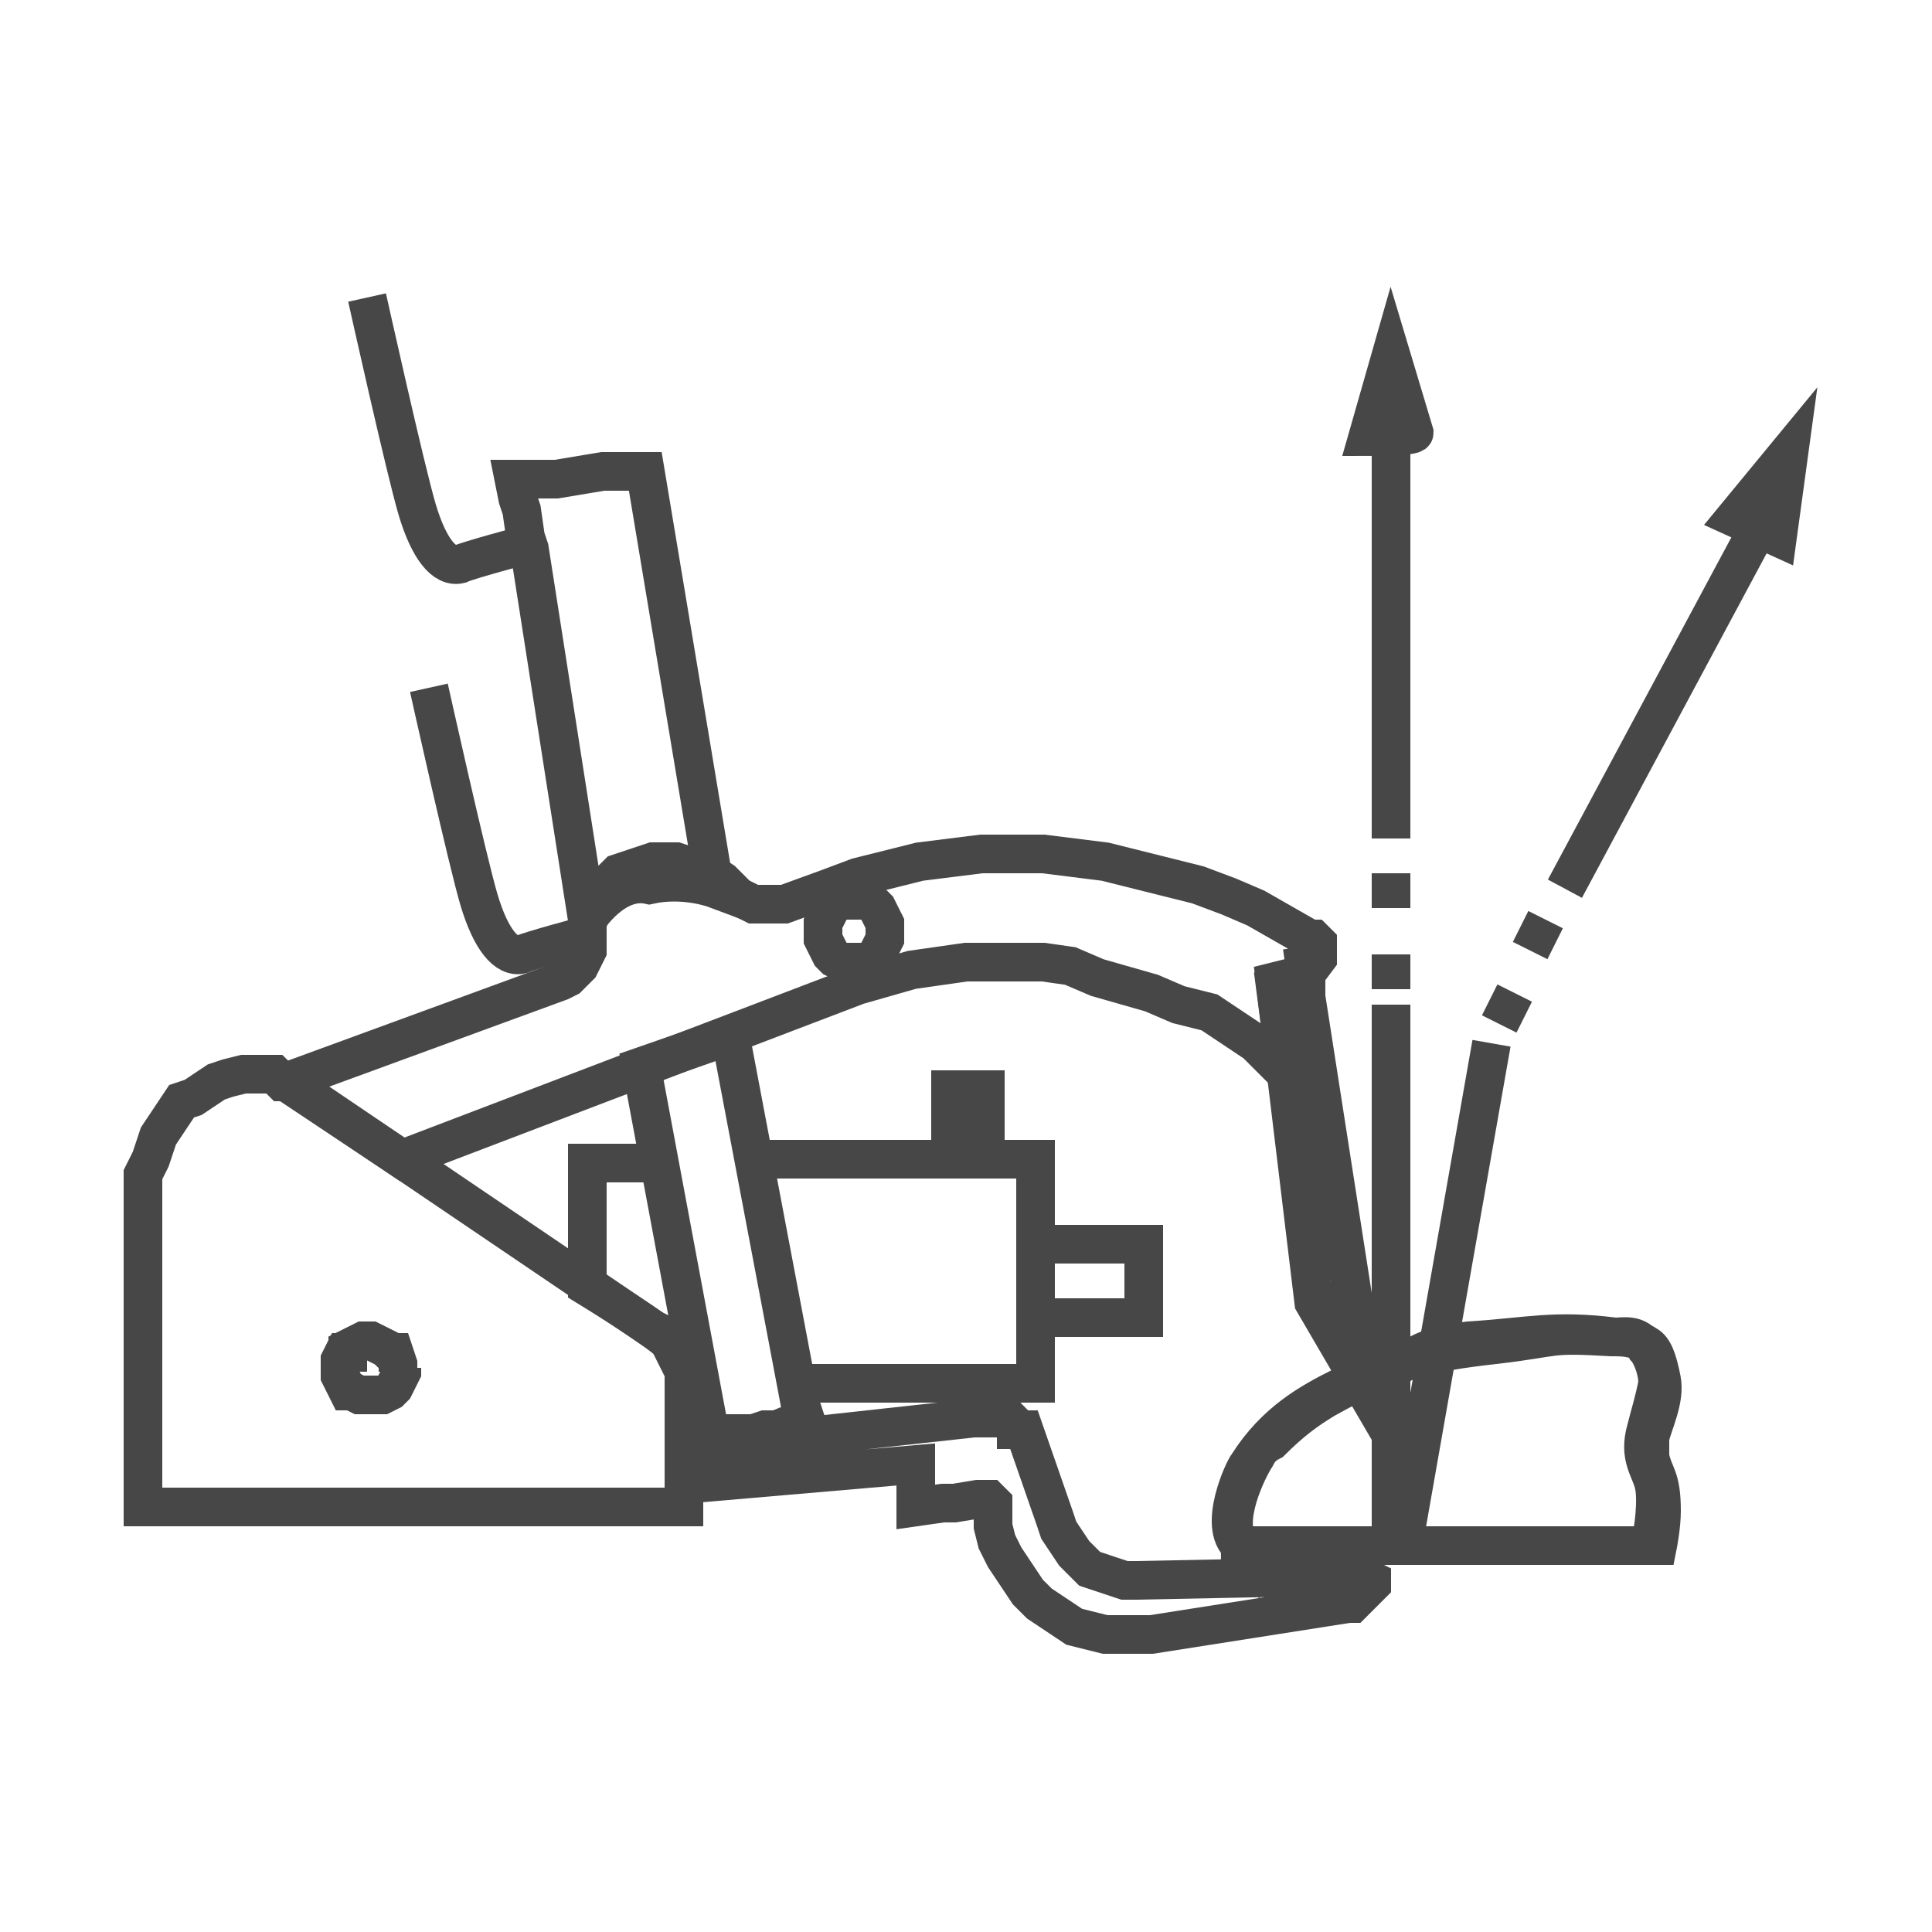 <?xml version="1.0" encoding="UTF-8"?>
<!-- Generator: Adobe Illustrator 27.7.0, SVG Export Plug-In . SVG Version: 6.00 Build 0) -->
<svg xmlns="http://www.w3.org/2000/svg" xmlns:xlink="http://www.w3.org/1999/xlink" version="1.1" id="Capa_1" x="0px" y="0px" viewBox="0 0 50 50" style="enable-background:new 0 0 50 50;" xml:space="preserve"> <style type="text/css"> .st0{fill:none;stroke:#474747;stroke-miterlimit:10;} </style> <g> <path class="st0" d="M32.1,40h8.1h2.5l0,0c0.1-0.4,0.2-1.2,0.1-1.6s-0.4-0.7-0.2-1.4c0.1-0.4,0.2-0.7,0.3-1.2 c0-0.4-0.2-0.8-0.3-0.9c-0.2-0.4-0.6-0.3-0.8-0.3c-1.6-0.2-2.2,0-3.8,0.1c-1.8,0.2-1.4,0.8-3.3,1.2c-0.8,0.4-1.7,0.9-2.4,2 C32.2,38,31.5,39.5,32.1,40C32.1,40,32.1,39.9,32.1,40c-0.5-0.6,0.2-2,0.4-2.3c0.1-0.2,0.2-0.3,0.4-0.4c0.5-0.5,0.9-0.8,1.4-1.1 c1.8-1,2.6-1.2,4.4-1.4c1.7-0.2,1.3-0.3,3-0.2c0.3,0,0.6,0,0.9,0.2c0.2,0.1,0.3,0.4,0.4,0.9c0.1,0.5-0.2,1.1-0.3,1.5 c0,0.2,0,0.4,0,0.5c0.1,0.5,0.3,0.5,0.3,1.4c0,0.4-0.1,0.9-0.1,0.9h-8.6L32.1,40C32.1,39.9,32,40,32.1,40"></path> <path class="st0" d="M26.8,32.2h2.8v1.9h-2.8V32.2z"></path> <path class="st0" d="M19.6,30h0.9h5.3h1v5.8h-1h-5.3"></path> <path class="st0" d="M17.8,35.9c0,0,0-0.7-0.4-1.1c-0.4-0.4-2.2-1.5-2.2-1.5v-2.4v-0.1v-0.1v-0.1v-0.1v-0.1v-0.1l0,0l0,0v-0.2H17"></path> <path class="st0" d="M18.3,37v-0.3l-1.7-9.1l2.3-0.8l1.8,9.5l0.1,0.3l-0.2,0.2L20.1,37h-0.3l-0.3,0.1h-0.3H19h-0.3L18.3,37z"></path> <path class="st0" d="M15.2,23.8L15.2,23.8l-1.5-9.6l-0.1-0.3l-0.1-0.7l-0.1-0.3l-0.1-0.5l0,0h0.1h0.1h0.1h0.2H14h0.2h0.2l1.2-0.2 h0.2H16h0.2h0.2h0.1h0.1h0.1l0,0L18.5,23c0,0-0.8-0.3-1.7-0.1C15.9,22.7,15.2,23.8,15.2,23.8z"></path> <path class="st0" d="M33.8,25.2L33,25.5l0.3,2.3L33,27.5L32.5,27l-0.6-0.4l-0.6-0.4L30.5,26l-0.7-0.3l-0.7-0.2l-0.7-0.2L27.7,25 L27,24.9h-0.6h-0.7H25L24.3,25l-0.7,0.1l-0.7,0.2l-0.7,0.2L10.4,30l-3-2l7.1-2.6l0.2-0.1l0.1-0.1l0.1-0.1L15,25l0.1-0.2l0.1-0.2 v-0.2v-0.2v-0.3l0.1-0.3l0.1-0.3l0.2-0.3l0.2-0.2l0.2-0.2l0.3-0.1l0.3-0.1l0.3-0.1h0.3h0.3l0.3,0.1l0.3,0.1l0.3,0.1l0.3,0.2 l0.2,0.2l0.1,0.1l0.1,0.1l0.2,0.1l0.2,0.1h0.2h0.2h0.2h0.2l1.1-0.4l0.8-0.3l0.8-0.2l0.8-0.2l0.8-0.1l0.8-0.1h0.8H27l0.8,0.1 l0.8,0.1l0.8,0.2l0.8,0.2l0.8,0.2l0.8,0.3l0.7,0.3l0.7,0.4l0.7,0.4H34l0,0l0.1,0.1v0.1l0,0v0.1v0.1v0.1L33.8,25.2l-0.1-0.7"></path> <path class="st0" d="M35,33.5l0.4,2.6L34,33.7l-1-8.3l0.8-0.2l0,0l0,0v0.1v0.1v0.1v0.1v0.1v0.1L35,33.5z"></path> <path class="st0" d="M34.3,33.7l0.6-0.1"></path> <path class="st0" d="M34.5,40.4l-0.1,0.4l-5,0.1h-0.3l-0.3-0.1l-0.3-0.1l-0.3-0.1L28,40.4l-0.2-0.2l-0.2-0.3l-0.2-0.3l-0.1-0.3 L26.5,37h-0.2v-0.1l-0.1-0.1h-0.1L26,36.7h-0.1h-0.1h-0.1h-0.5l-7.3,0.8v0.9l5.8-0.5V39l0.7-0.1h0.1h0.1h0.1l0.6-0.1h0.1h0.1h0.1 l0.1,0.1l0,0V39l0,0v0.1v0.4l0.1,0.4l0.2,0.4l0.2,0.3l0.2,0.3l0.2,0.3l0.3,0.3l0.3,0.2l0.3,0.2l0.3,0.2l0.4,0.1l0.4,0.1H29h0.4h0.4 l5.1-0.8H35l0.1-0.1l0.1-0.1l0.1-0.1l0.1-0.1l0.1-0.1v0v-0.1L34.5,40.4z"></path> <path class="st0" d="M34.5,40.8l0.9-0.2"></path> <path class="st0" d="M6.6,27.8L6.6,27.8h0.2H7h0.1L7.3,28h0.1h0.1l0.1,0.1l9.3,6.3l0.2,0.1l0.2,0.2l0.1,0.2l0.1,0.2l0.1,0.2 l0.1,0.2v0.2V36v2.4v0.2v0.1v0.1v0.1V39l0,0l0,0l0,0h-14l0,0l0,0l0,0v-0.1v-0.1v-0.1v-0.1v-0.2v-7.6v-0.4L3.9,30L4,29.7l0.1-0.3 l0.2-0.3l0.2-0.3l0.2-0.3L5,28.4l0.3-0.2L5.6,28l0.3-0.1l0.4-0.1H6.6L6.6,27.8z"></path> <path class="st0" d="M10.3,35.5v-0.2L10.2,35h-0.1L10,34.9l-0.2-0.1l-0.2-0.1H9.4l-0.2,0.1L9,34.9V35H8.9l-0.1,0.2v0.2v0.2l0.1,0.2 L9,36h0.1l0.2,0.1h0.2h0.2h0.2l0.2-0.1l0.1-0.1l0.1-0.2l0.1-0.2v-0.1"></path> <path class="st0" d="M6.7,27.8L6.7,27.8"></path> <path class="st0" d="M24.6,28.2h0.9V30h-0.9V28.2z"></path> <g> <path class="st0" d="M36,22.6v0.9"></path> <path class="st0" d="M36,24.7v0.9"></path> <path class="st0" d="M36,26v13"></path> <path class="st0" d="M36,39v1"></path> <path class="st0" d="M36,21.7V10.9"></path> <path class="st0" d="M36.6,11.2l-0.6-2l-0.6,2.1C35.5,11.3,36.6,11.3,36.6,11.2z"></path> </g> <g> <path class="st0" d="M40,23.8l-0.4,0.8"></path> <path class="st0" d="M39.2,25.7l-0.4,0.8"></path> <path class="st0" d="M38.6,27l-2.2,12.5"></path> <path class="st0" d="M36.5,38.9L36,39.7"></path> <path class="st0" d="M40.5,23l5.2-9.7"></path> <path class="st0" d="M46,13.9l0.3-2.2l-1.4,1.7L46,13.9z"></path> </g> <path class="st0" d="M11.1,17.8c0,0,1,4.5,1.3,5.5s0.7,1.5,1.1,1.4c0.2-0.1,1.7-0.5,1.7-0.5"></path> <path class="st0" d="M9.5,7.7c0,0,1,4.5,1.3,5.5s0.7,1.5,1.1,1.4c0.2-0.1,1.7-0.5,1.7-0.5"></path> <path class="st0" d="M22.9,24.1v-0.2l-0.1-0.2l-0.1-0.2l-0.1-0.1l-0.2-0.1h-0.2H22h-0.2l-0.2,0.1l-0.1,0.1l-0.1,0.2l-0.1,0.2v0.2 v0.2l0.1,0.2l0.1,0.2l0.1,0.1l0.2,0.1H22h0.2h0.2l0.2-0.1l0.1-0.1l0.1-0.2l0.1-0.2L22.9,24.1"></path> </g> </svg>
